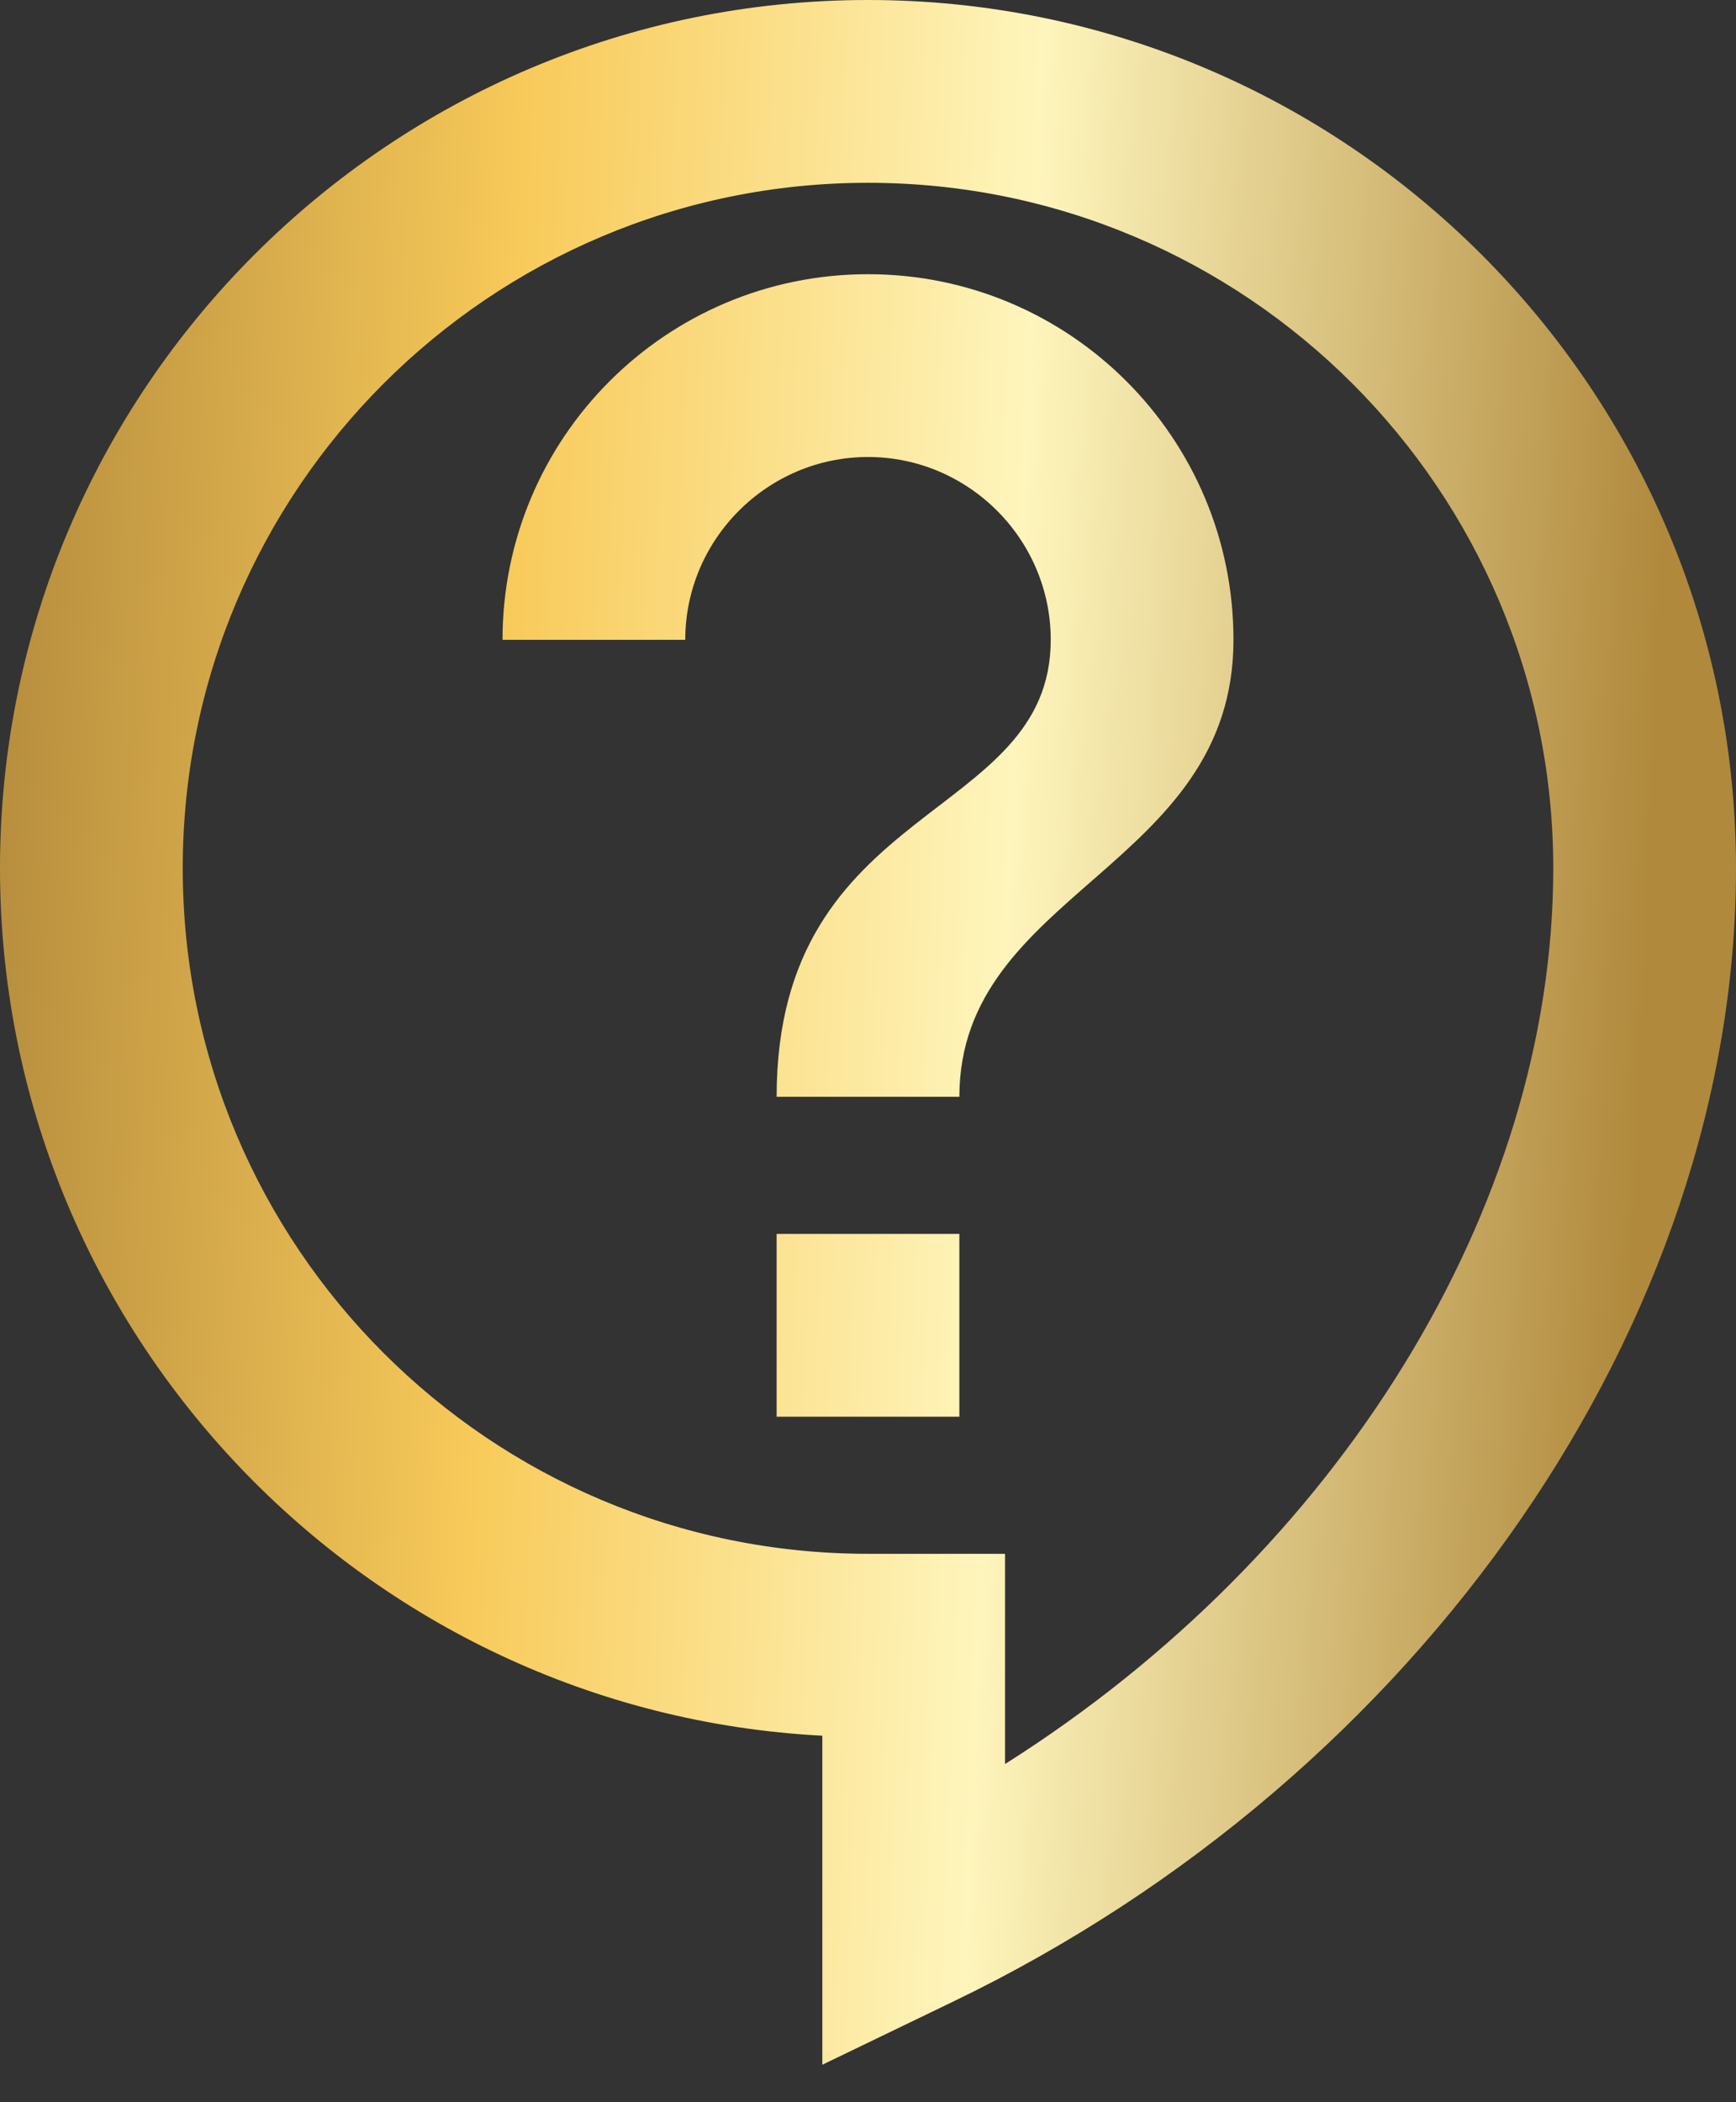 <svg width="38" height="46" viewBox="0 0 38 46" fill="none" xmlns="http://www.w3.org/2000/svg">
<rect x="0" y="0" width="38" height="46" fill="#333333" stroke="none"/>
<path d="M18 45.18V37.98C7.98 37.46 0 29.14 0 19C0 8.52 8.52 0 19 0C29.48 0 38 8.52 38 19C38 28.9 31.12 38.86 20.86 43.8L18 45.18ZM19 4C10.72 4 4 10.72 4 19C4 27.28 10.72 34 19 34H22V38.6C29.28 34 34 26.44 34 19C34 10.72 27.28 4 19 4ZM17 27H21V31H17V27ZM21 24H17C17 17.5 23 18 23 14C23 11.8 21.2 10 19 10C16.8 10 15 11.8 15 14H11C11 9.58 14.58 6 19 6C23.42 6 27 9.58 27 14C27 19 21 19.5 21 24Z" fill="url(#paint0_linear_1645_254)"/>
<defs>
<linearGradient id="paint0_linear_1645_254" x1="-3.74124e-07" y1="7.334" x2="37.312" y2="8.826" gradientUnits="userSpaceOnUse">
<stop stop-color="#B58C3D"/>
<stop offset="0.303" stop-color="#F8CA5A"/>
<stop offset="0.604" stop-color="#FEF5BC"/>
<stop offset="0.979" stop-color="#B0893C"/>
</linearGradient>
</defs>
</svg>
